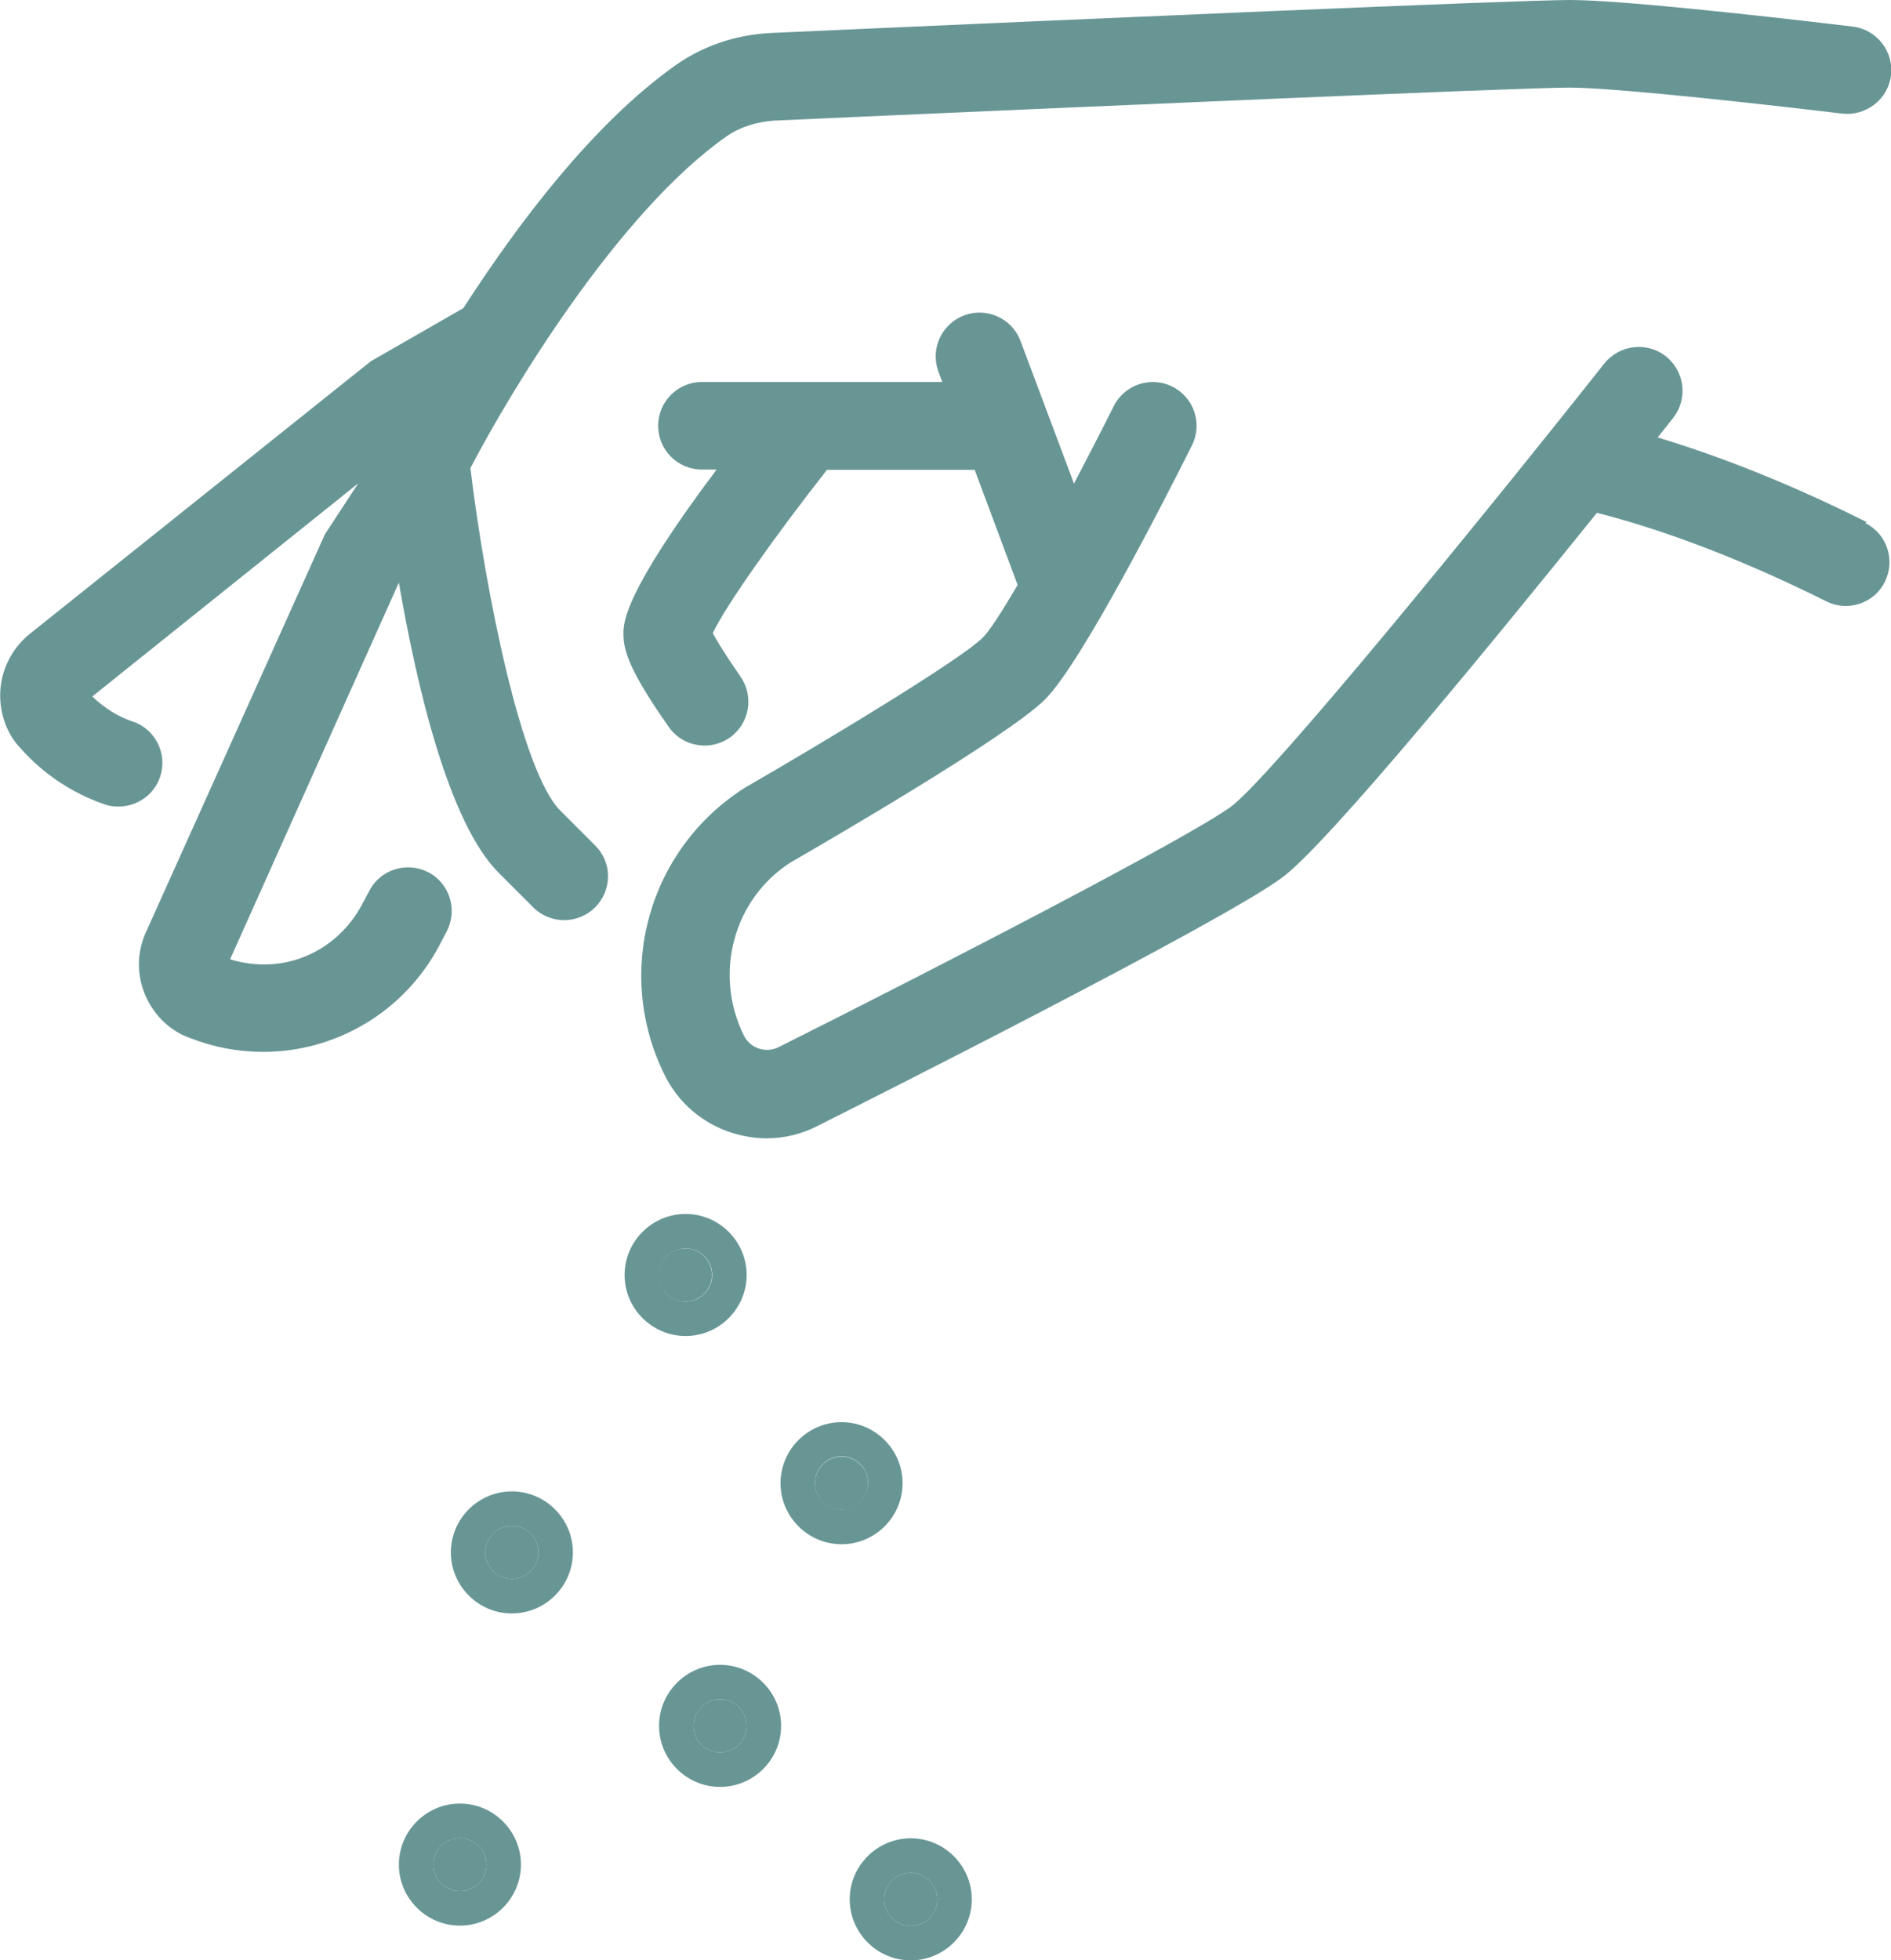 <?xml version="1.0" encoding="UTF-8"?><svg id="b" xmlns="http://www.w3.org/2000/svg" viewBox="0 0 64.76 67.13"><g id="c"><path d="M24.38,43.66c0-.5-.41-.91-.91-.91s-.91.41-.91.91.41.91.91.91.91-.41.91-.91Z" fill="#689695"/><circle cx="17.53" cy="53.16" r=".91" fill="#689695"/><circle cx="15.75" cy="63.85" r=".91" fill="#689695"/><circle cx="24.66" cy="59.1" r=".91" fill="#689695"/><path d="M28.82,49.88c-.5,0-.91.41-.91.91s.41.91.91.91.91-.41.91-.91-.41-.91-.91-.91Z" fill="#689695"/><circle cx="31.19" cy="65.04" r=".91" fill="#689695"/><path d="M19.19,27.76c-1.33-1.33-2.57-7.5-3.08-11.73,1.36-2.61,5.04-8.74,8.77-11.36.46-.32,1.03-.5,1.64-.54l2.66-.12c6.83-.3,22.81-1.01,24.58-1.01,1.13,0,4.53.32,9.33.89.82.09,1.57-.49,1.67-1.31.1-.82-.49-1.57-1.31-1.67-3.52-.42-8.06-.91-9.68-.91-1.83,0-17.29.68-24.71,1.01l-2.67.12c-1.19.06-2.3.44-3.22,1.08-2.86,2.01-5.47,5.5-7.3,8.34l-3.17,1.82L.99,21.73c-.58.48-.94,1.19-.98,1.94-.04.75.23,1.48.7,1.96.77.87,1.76,1.53,2.86,1.91.16.06.33.08.49.08.62,0,1.21-.39,1.42-1.01.27-.78-.15-1.64-.93-1.9-.51-.17-.97-.46-1.39-.86l9.11-7.3-1.14,1.74-6.14,13.65c-.31.69-.31,1.48,0,2.17.3.69.88,1.22,1.53,1.44.79.31,1.63.47,2.49.47,2.53,0,4.85-1.4,6.04-3.65l.25-.48c.38-.73.1-1.64-.63-2.02-.73-.38-1.64-.1-2.02.63l-.25.47c-.85,1.6-2.66,2.45-4.52,1.88l5.78-12.9c.61,3.54,1.7,8.22,3.42,9.94l1.18,1.18c.29.29.68.44,1.06.44s.77-.15,1.06-.44c.59-.59.59-1.54,0-2.12l-1.18-1.18Z" fill="#689695"/><path d="M63.93,17.88c-1.83-.92-4.4-2.07-7.16-2.9.21-.27.4-.5.53-.67.51-.65.4-1.59-.25-2.11-.65-.51-1.59-.4-2.11.25-4.21,5.32-11.41,14.15-12.78,15.17-1.42,1.05-10.01,5.49-15.48,8.23-.21.11-.45.13-.68.06-.23-.07-.41-.23-.52-.44-1.06-2.13-.35-4.7,1.6-5.94,1.23-.71,7.45-4.32,8.71-5.58,1.26-1.26,4.17-6.98,5.03-8.7.37-.74.07-1.64-.67-2.01-.74-.37-1.64-.07-2.01.67-.43.86-.9,1.77-1.36,2.65l-.96-2.56s0,0,0,0l-.87-2.32c-.29-.78-1.16-1.17-1.93-.88-.78.29-1.17,1.16-.88,1.93l.13.35h-8.23c-.83,0-1.5.67-1.5,1.5s.67,1.5,1.5,1.5h.5c-3.18,4.24-3.19,5.23-3.19,5.63,0,.61.25,1.32,1.55,3.18.29.42.76.64,1.23.64.3,0,.6-.09.86-.27.68-.48.84-1.41.37-2.09-.56-.81-.83-1.26-.95-1.49.44-.94,2.21-3.43,3.91-5.59h5.06l1.47,3.94c-.54.92-.97,1.59-1.2,1.81-.72.72-5.17,3.42-8.15,5.14-3.31,2.11-4.48,6.34-2.73,9.85.47.94,1.29,1.64,2.29,1.96.39.12.79.19,1.19.19.62,0,1.23-.15,1.78-.44,1.41-.71,13.8-6.94,15.88-8.49,1.57-1.16,7.25-8.11,10.78-12.49,2.98.76,5.87,2.04,7.85,3.03.22.11.45.16.67.16.55,0,1.08-.3,1.34-.83.37-.74.07-1.64-.67-2.01Z" fill="#689695"/><path d="M25.57,43.66c0-1.15-.94-2.09-2.09-2.09s-2.09.94-2.09,2.09.94,2.09,2.09,2.09,2.09-.94,2.09-2.09ZM22.57,43.66c0-.5.41-.91.91-.91s.91.41.91.91-.41.91-.91.91-.91-.41-.91-.91Z" fill="#689695"/><path d="M17.53,51.07c-1.15,0-2.09.94-2.09,2.09s.94,2.09,2.09,2.09,2.09-.94,2.09-2.09-.94-2.09-2.09-2.09ZM17.53,54.07c-.5,0-.91-.41-.91-.91s.41-.91.91-.91.91.41.91.91-.41.91-.91.91Z" fill="#689695"/><path d="M30.91,50.79c0-1.15-.94-2.09-2.09-2.09s-2.09.94-2.09,2.09.94,2.09,2.09,2.09,2.09-.94,2.09-2.09ZM28.82,51.69c-.5,0-.91-.41-.91-.91s.41-.91.91-.91.91.41.91.91-.41.91-.91.91Z" fill="#689695"/><path d="M24.66,57.01c-1.15,0-2.09.94-2.09,2.09s.94,2.09,2.09,2.09,2.09-.94,2.09-2.09-.94-2.09-2.09-2.09ZM24.66,60.01c-.5,0-.91-.41-.91-.91s.41-.91.91-.91.91.41.91.91-.41.91-.91.91Z" fill="#689695"/><path d="M15.75,61.76c-1.15,0-2.09.94-2.09,2.09s.94,2.09,2.09,2.09,2.09-.94,2.09-2.09-.94-2.09-2.09-2.09ZM15.75,64.76c-.5,0-.91-.41-.91-.91s.41-.91.91-.91.91.41.91.91-.41.91-.91.91Z" fill="#689695"/><path d="M31.19,62.95c-1.15,0-2.09.94-2.09,2.09s.94,2.09,2.09,2.09,2.09-.94,2.09-2.09-.94-2.09-2.09-2.09ZM31.19,65.95c-.5,0-.91-.41-.91-.91s.41-.91.91-.91.91.41.91.91-.41.91-.91.91Z" fill="#689695"/></g></svg>